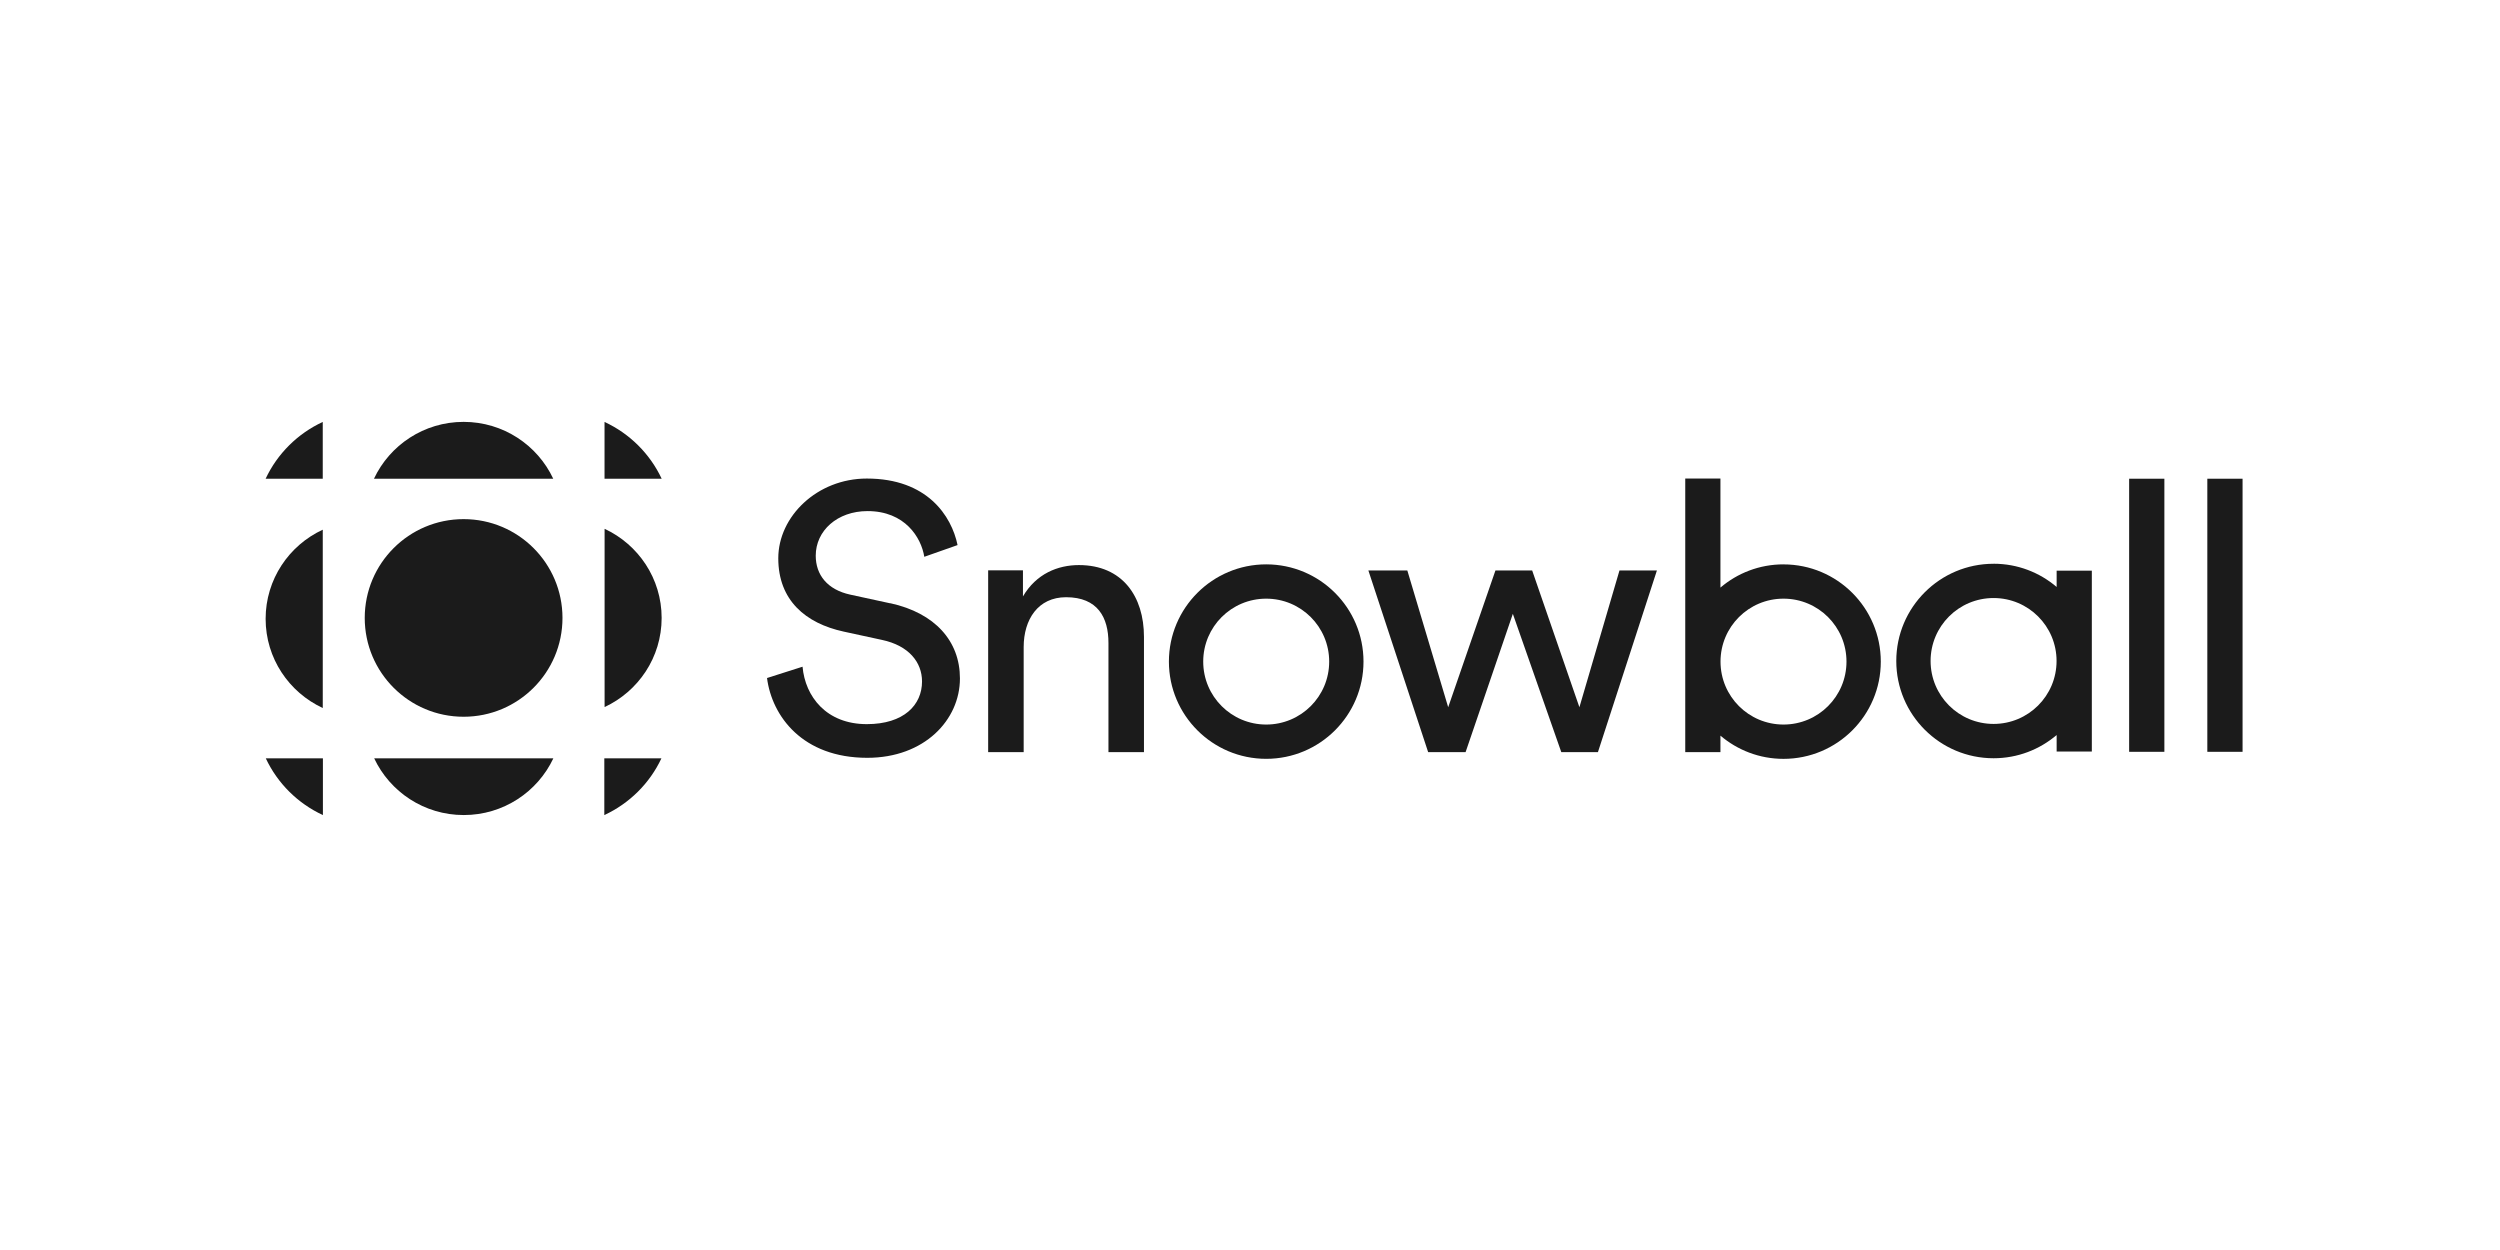 <svg width="160" height="80" viewBox="0 0 160 80" fill="none" xmlns="http://www.w3.org/2000/svg">
<g clip-path="url(#clip0_8_1255)">
<path d="M29.671 27C27.131 27 24.942 28.49 23.934 30.638H35.407C34.4 28.49 32.211 27 29.671 27Z" fill="#1B1B1B"/>
<path d="M42.345 39.548C42.345 37.024 40.85 34.847 38.694 33.844V45.252C40.85 44.249 42.345 42.073 42.345 39.547V39.548Z" fill="#1B1B1B"/>
<path d="M17 39.606C17 42.133 18.497 44.31 20.657 45.313V33.9C18.497 34.901 17 37.078 17 39.606Z" fill="#1B1B1B"/>
<path d="M17 30.638H20.656V27.004C19.049 27.748 17.75 29.039 17 30.638Z" fill="#1B1B1B"/>
<path d="M42.346 30.638H38.69V27.004C40.297 27.748 41.596 29.039 42.346 30.637V30.638Z" fill="#1B1B1B"/>
<path d="M143.524 30.638H141.269V48.116H143.524V30.638Z" fill="#1B1B1B"/>
<path d="M56.984 38.606L56.974 38.612L54.409 38.055C52.959 37.738 52.207 36.799 52.207 35.563C52.207 33.965 53.587 32.71 55.523 32.71C57.918 32.71 58.96 34.404 59.155 35.635L61.284 34.885C60.897 33.021 59.348 30.627 55.476 30.627C52.304 30.627 49.81 33.046 49.81 35.731C49.81 38.416 51.553 39.892 53.999 40.423L56.446 40.954C58.163 41.317 59.01 42.384 59.01 43.614C59.01 45.115 57.85 46.345 55.475 46.345C52.885 46.345 51.532 44.579 51.363 42.669L49.089 43.394C49.406 45.84 51.363 48.5 55.505 48.5C59.157 48.5 61.436 46.08 61.436 43.421C61.436 41.026 59.838 39.234 56.981 38.606H56.984Z" fill="#1B1B1B"/>
<path d="M69.05 36.165C67.696 36.165 66.317 36.722 65.469 38.171V36.502H63.242V48.137H65.515V41.413C65.515 39.646 66.434 38.222 68.228 38.222C70.262 38.222 70.941 39.529 70.941 41.148V48.137H73.214V40.76C73.214 38.171 71.835 36.165 69.051 36.165H69.05Z" fill="#1B1B1B"/>
<path d="M101.082 45.263L98.058 36.508H95.709L92.684 45.263L90.068 36.508H87.575L91.402 48.138H93.797L96.822 39.285L99.923 48.138H102.267L106.043 36.508H103.647L101.082 45.263Z" fill="#1B1B1B"/>
<path d="M114.144 36.119C112.604 36.119 111.195 36.679 110.108 37.606V30.627H107.856V48.138H110.108V47.081C111.195 48.006 112.604 48.567 114.144 48.567C117.582 48.567 120.371 45.78 120.371 42.344C120.371 38.908 117.582 36.121 114.144 36.121V36.119ZM114.144 46.371C111.916 46.371 110.113 44.569 110.113 42.342C110.113 40.116 111.915 38.314 114.144 38.314C116.373 38.314 118.175 40.116 118.175 42.342C118.175 44.569 116.372 46.371 114.144 46.371Z" fill="#1B1B1B"/>
<path d="M127.589 36.079C129.129 36.079 130.538 36.639 131.625 37.566V36.523H133.877V48.098H131.625V47.041C130.538 47.967 129.129 48.528 127.589 48.528C124.151 48.528 121.362 45.74 121.362 42.304C121.362 38.869 124.151 36.081 127.589 36.081V36.079ZM127.589 46.331C129.817 46.331 131.62 44.529 131.62 42.303C131.62 40.076 129.818 38.274 127.589 38.274C125.36 38.274 123.558 40.076 123.558 42.303C123.558 44.529 125.361 46.331 127.589 46.331Z" fill="#1B1B1B"/>
<path d="M138.52 30.638H136.265V48.116H138.52V30.638Z" fill="#1B1B1B"/>
<path d="M81.037 36.119C77.599 36.119 74.81 38.907 74.81 42.342C74.81 45.778 77.599 48.565 81.037 48.565C84.475 48.565 87.264 45.778 87.264 42.342C87.264 38.907 84.475 36.119 81.037 36.119ZM81.037 46.371C78.81 46.371 77.006 44.569 77.006 42.342C77.006 40.115 78.809 38.314 81.037 38.314C83.265 38.314 85.068 40.115 85.068 42.342C85.068 44.569 83.265 46.371 81.037 46.371Z" fill="#1B1B1B"/>
<path d="M29.671 45.872C33.166 45.872 35.999 43.041 35.999 39.548C35.999 36.055 33.166 33.224 29.671 33.224C26.176 33.224 23.343 36.055 23.343 39.548C23.343 43.041 26.176 45.872 29.671 45.872Z" fill="#1B1B1B"/>
<path d="M29.681 52.163C32.218 52.163 34.407 50.676 35.415 48.532H23.947C24.956 50.676 27.143 52.163 29.681 52.163Z" fill="#1B1B1B"/>
<path d="M17.01 48.532H20.666V52.165C19.058 51.421 17.759 50.13 17.01 48.532Z" fill="#1B1B1B"/>
<path d="M42.332 48.532H38.676V52.165C40.283 51.421 41.583 50.13 42.332 48.532Z" fill="#1B1B1B"/>
</g>
<defs>
<clipPath id="clip0_8_1255">
<rect width="127" height="25.165" fill="white" transform="translate(17 27)"/>
</clipPath>
</defs>
</svg>

